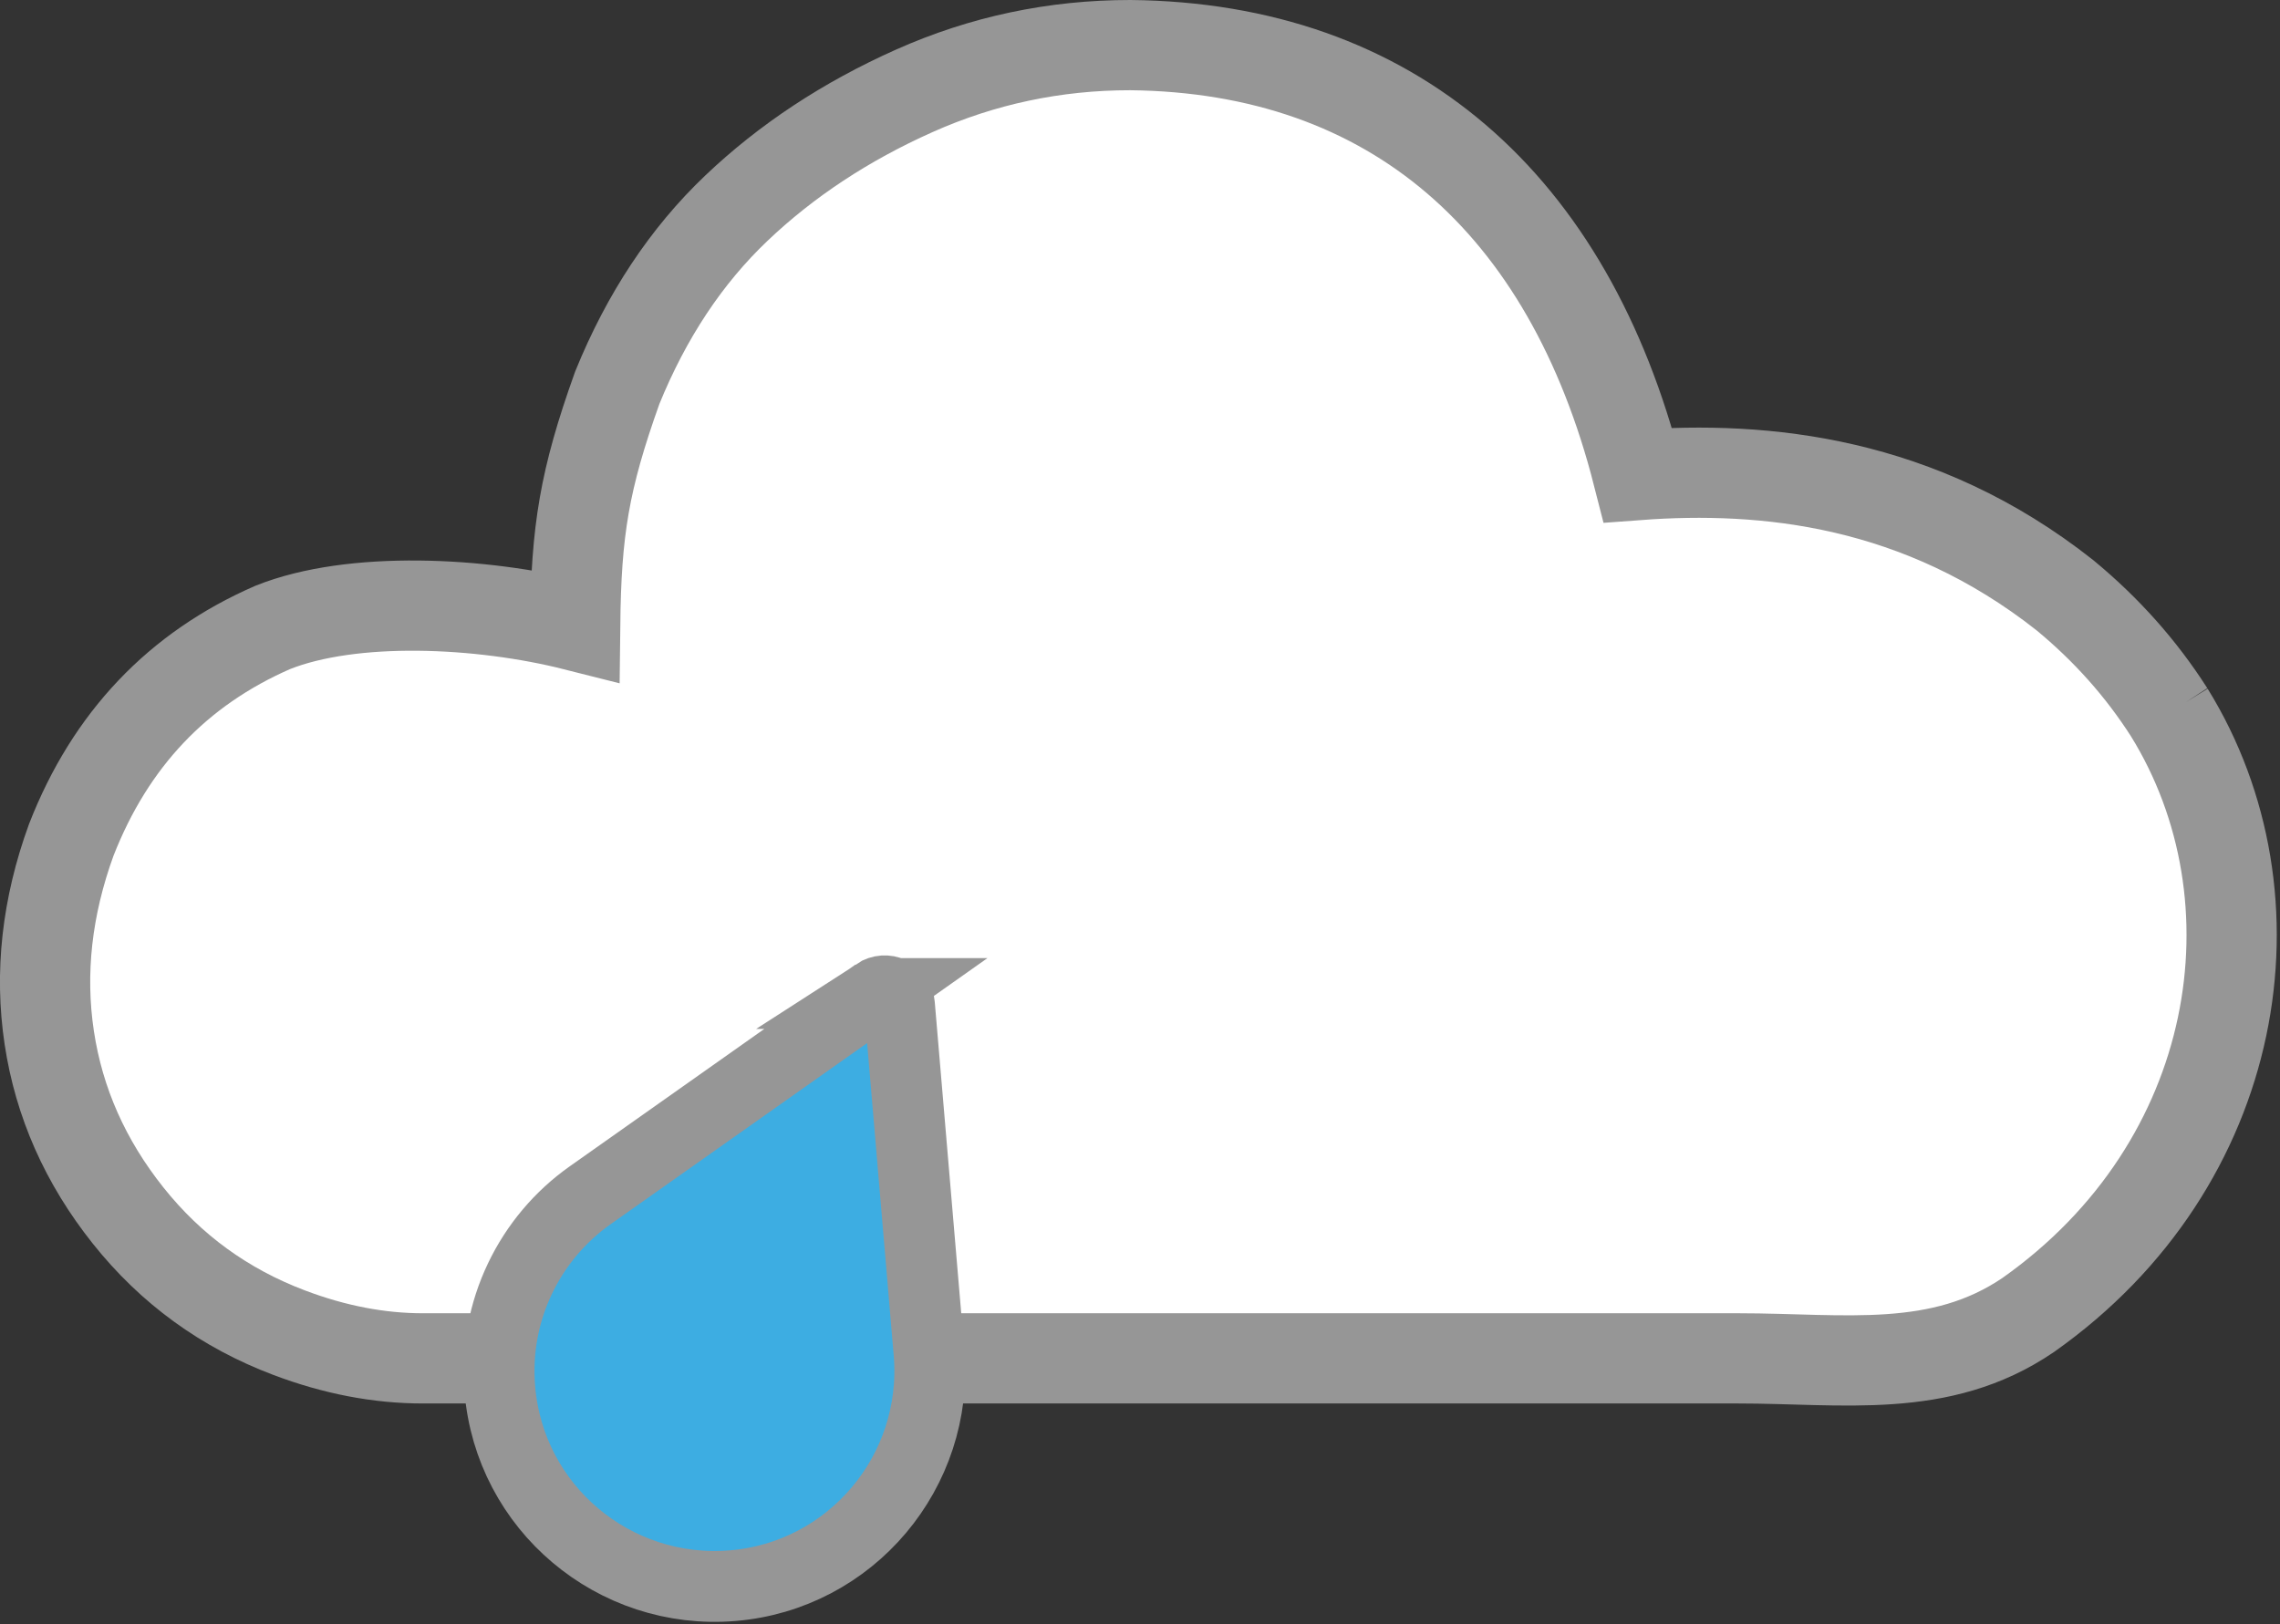 <?xml version="1.0" encoding="UTF-8" standalone="no"?>
<svg
   xmlns="http://www.w3.org/2000/svg"
   width="379"
   height="270"
   version="1.1"
   viewBox="0 0 379 270"
>
  <rect x="0" y="0" width="379" height="270" fill="#333333" stroke="none"/>
  <path
     id="path4-4"
     style="fill:#ffffff;stroke:#969696;stroke-width:15;stroke-miterlimit:4;stroke-dasharray:none"
     d="m 360.595,118.45 c -4.673,-7.317 -10.457,-13.808 -17.361,-19.5 -24.12,-19.04 -49.93,-21.53 -70.97,-19.97 -11.53,-45.22 -40.79,-71.03 -84.37,-71.48 -12.59,0 -24.57,2.538 -35.941,7.615 -11.371,5.076 -21.219,11.574 -29.545,19.493 -8.325,7.919 -14.924,17.869 -19.798,29.849 -5.487,15.355 -6.829,23.692 -7.005,39.545 -15.682,-3.963 -37.045,-4.967 -50.256,0.305 -15.839,6.904 -27.006,18.681 -33.504,35.332 -4.061,11.168 -5.279,22.133 -3.655,32.896 1.624,10.762 5.99,20.61 13.097,29.545 7.107,8.934 16.042,15.432 26.803,19.493 7.513,2.843 14.924,4.264 22.235,4.264 H 289.015 c 17.463,0 33.504,2.739 48.125,-7.211 35.583,-25.102 42.547,-69.324 23.453,-100.18 z"
     horiz-adv-x="1205.1"
     unicode=""
     glyph-name="cloud-6" />
  <path
     id="path4"
     style="fill:#3dade2;stroke:#969696;stroke-width:11.779;stroke-miterlimit:4;stroke-dasharray:none"
     d="M 145.595,165.18 98.13,198.7 c -10.03,7.058 -16.152,19.191 -15.041,32.257 1.621,19.694 18.979,34.295 38.674,32.673 19.695,-1.622 34.295,-18.979 32.673,-38.674 l -4.928,-57.951 c -0.147,-1.927 -2.246,-2.906 -3.913,-1.825 z"
     horiz-adv-x="1000"
     unicode=""
     glyph-name="weather" />
</svg>
